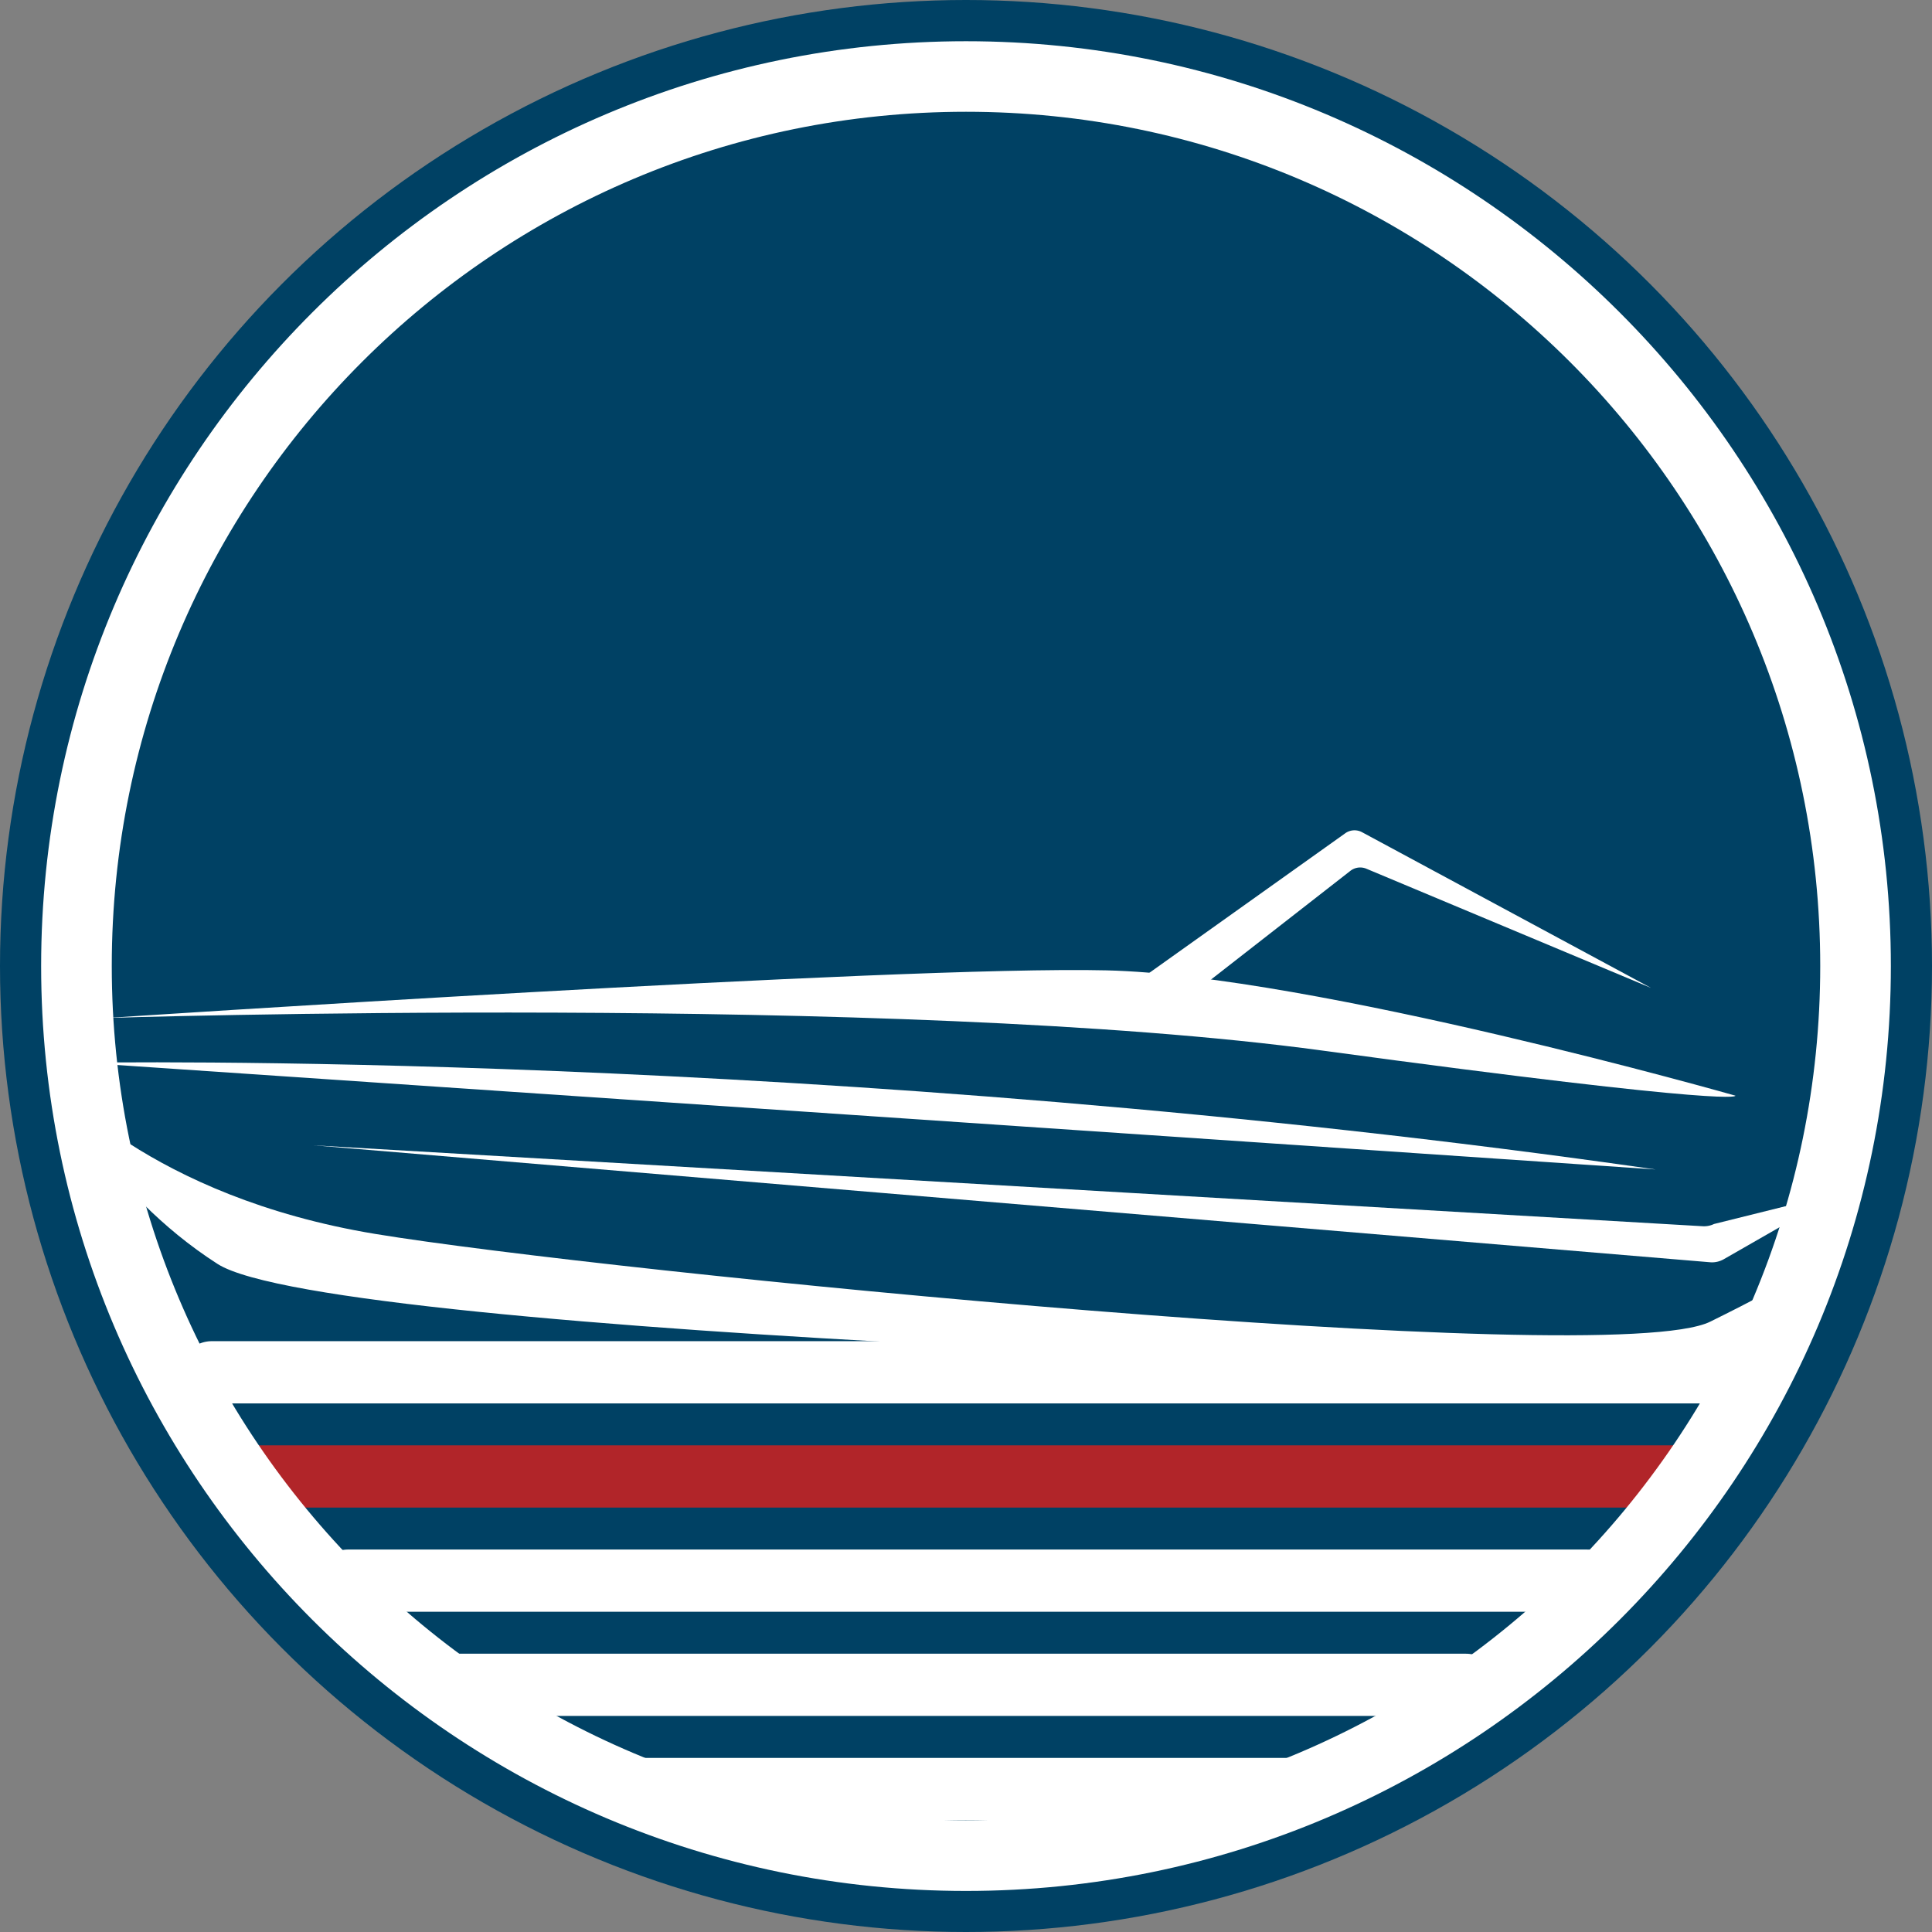 <svg xmlns="http://www.w3.org/2000/svg" viewBox="0 0 442.86 442.86"><rect x="0" y="0" width="442.86" height="442.86" fill="#808080" stroke="none"/><defs><style>.cls-1{fill:#004164;}.cls-2,.cls-4{fill:none;stroke-linecap:round;stroke-linejoin:round;stroke-width:14.26px;}.cls-2{stroke:#b12529;}.cls-3{fill:#fff;}.cls-4{stroke:#fff;}</style></defs><g id="Calque_2" data-name="Calque 2"><g id="Calque_1-2" data-name="Calque 1"><circle class="cls-1" cx="221.43" cy="221.43" r="221.43"/><line class="cls-2" x1="57.46" y1="338.44" x2="386.99" y2="338.44"/><path class="cls-3" d="M221.43,9.45c-116.89,0-212,95.1-212,212s95.09,212,212,212,212-95.09,212-212S338.32,9.45,221.43,9.45Zm0,407.79c-108.14,0-195.81-87.67-195.81-195.81S113.29,25.62,221.43,25.62s195.81,87.67,195.81,195.81S329.57,417.24,221.43,417.24Z"/><line class="cls-4" x1="48.51" y1="314.56" x2="401.32" y2="314.56"/><line class="cls-4" x1="79.75" y1="362.32" x2="363.91" y2="362.32"/><line class="cls-4" x1="104.42" y1="386.2" x2="336.05" y2="386.2"/><line class="cls-4" x1="148.2" y1="410.08" x2="294.66" y2="410.08"/><path class="cls-3" d="M276.61,225.3l32.89-25.65a3.66,3.66,0,0,1,3.7-.52l65.25,27.32-66.22-35.68a3.65,3.65,0,0,0-3.9.26l-46.49,33.12Z"/><path class="cls-3" d="M24.56,233.34s181.27-5.74,278.52,7.47,94.71,10.34,94.71,10.34-96.74-27.57-144.1-28.72S24.56,233.34,24.56,233.34Z"/><path class="cls-3" d="M12.2,247.85s21.9,26.42,73.84,35,282.86,31.54,306,20.1c19.78-9.76,29.22-15.81,29.22-15.81s-17.51,23.28-39.91,25.58-305.52-6.32-331.49-23S12.2,247.85,12.2,247.85Z"/><path class="cls-3" d="M19.29,243.61s168.44-3.06,360.23,24.46Z"/><path class="cls-3" d="M71.84,262.53l318.44,18.55a5.24,5.24,0,0,0,2.61-.51l28.83-7.17-26.57,15.23a5.41,5.41,0,0,1-3.14.71Z"/></g></g></svg>
